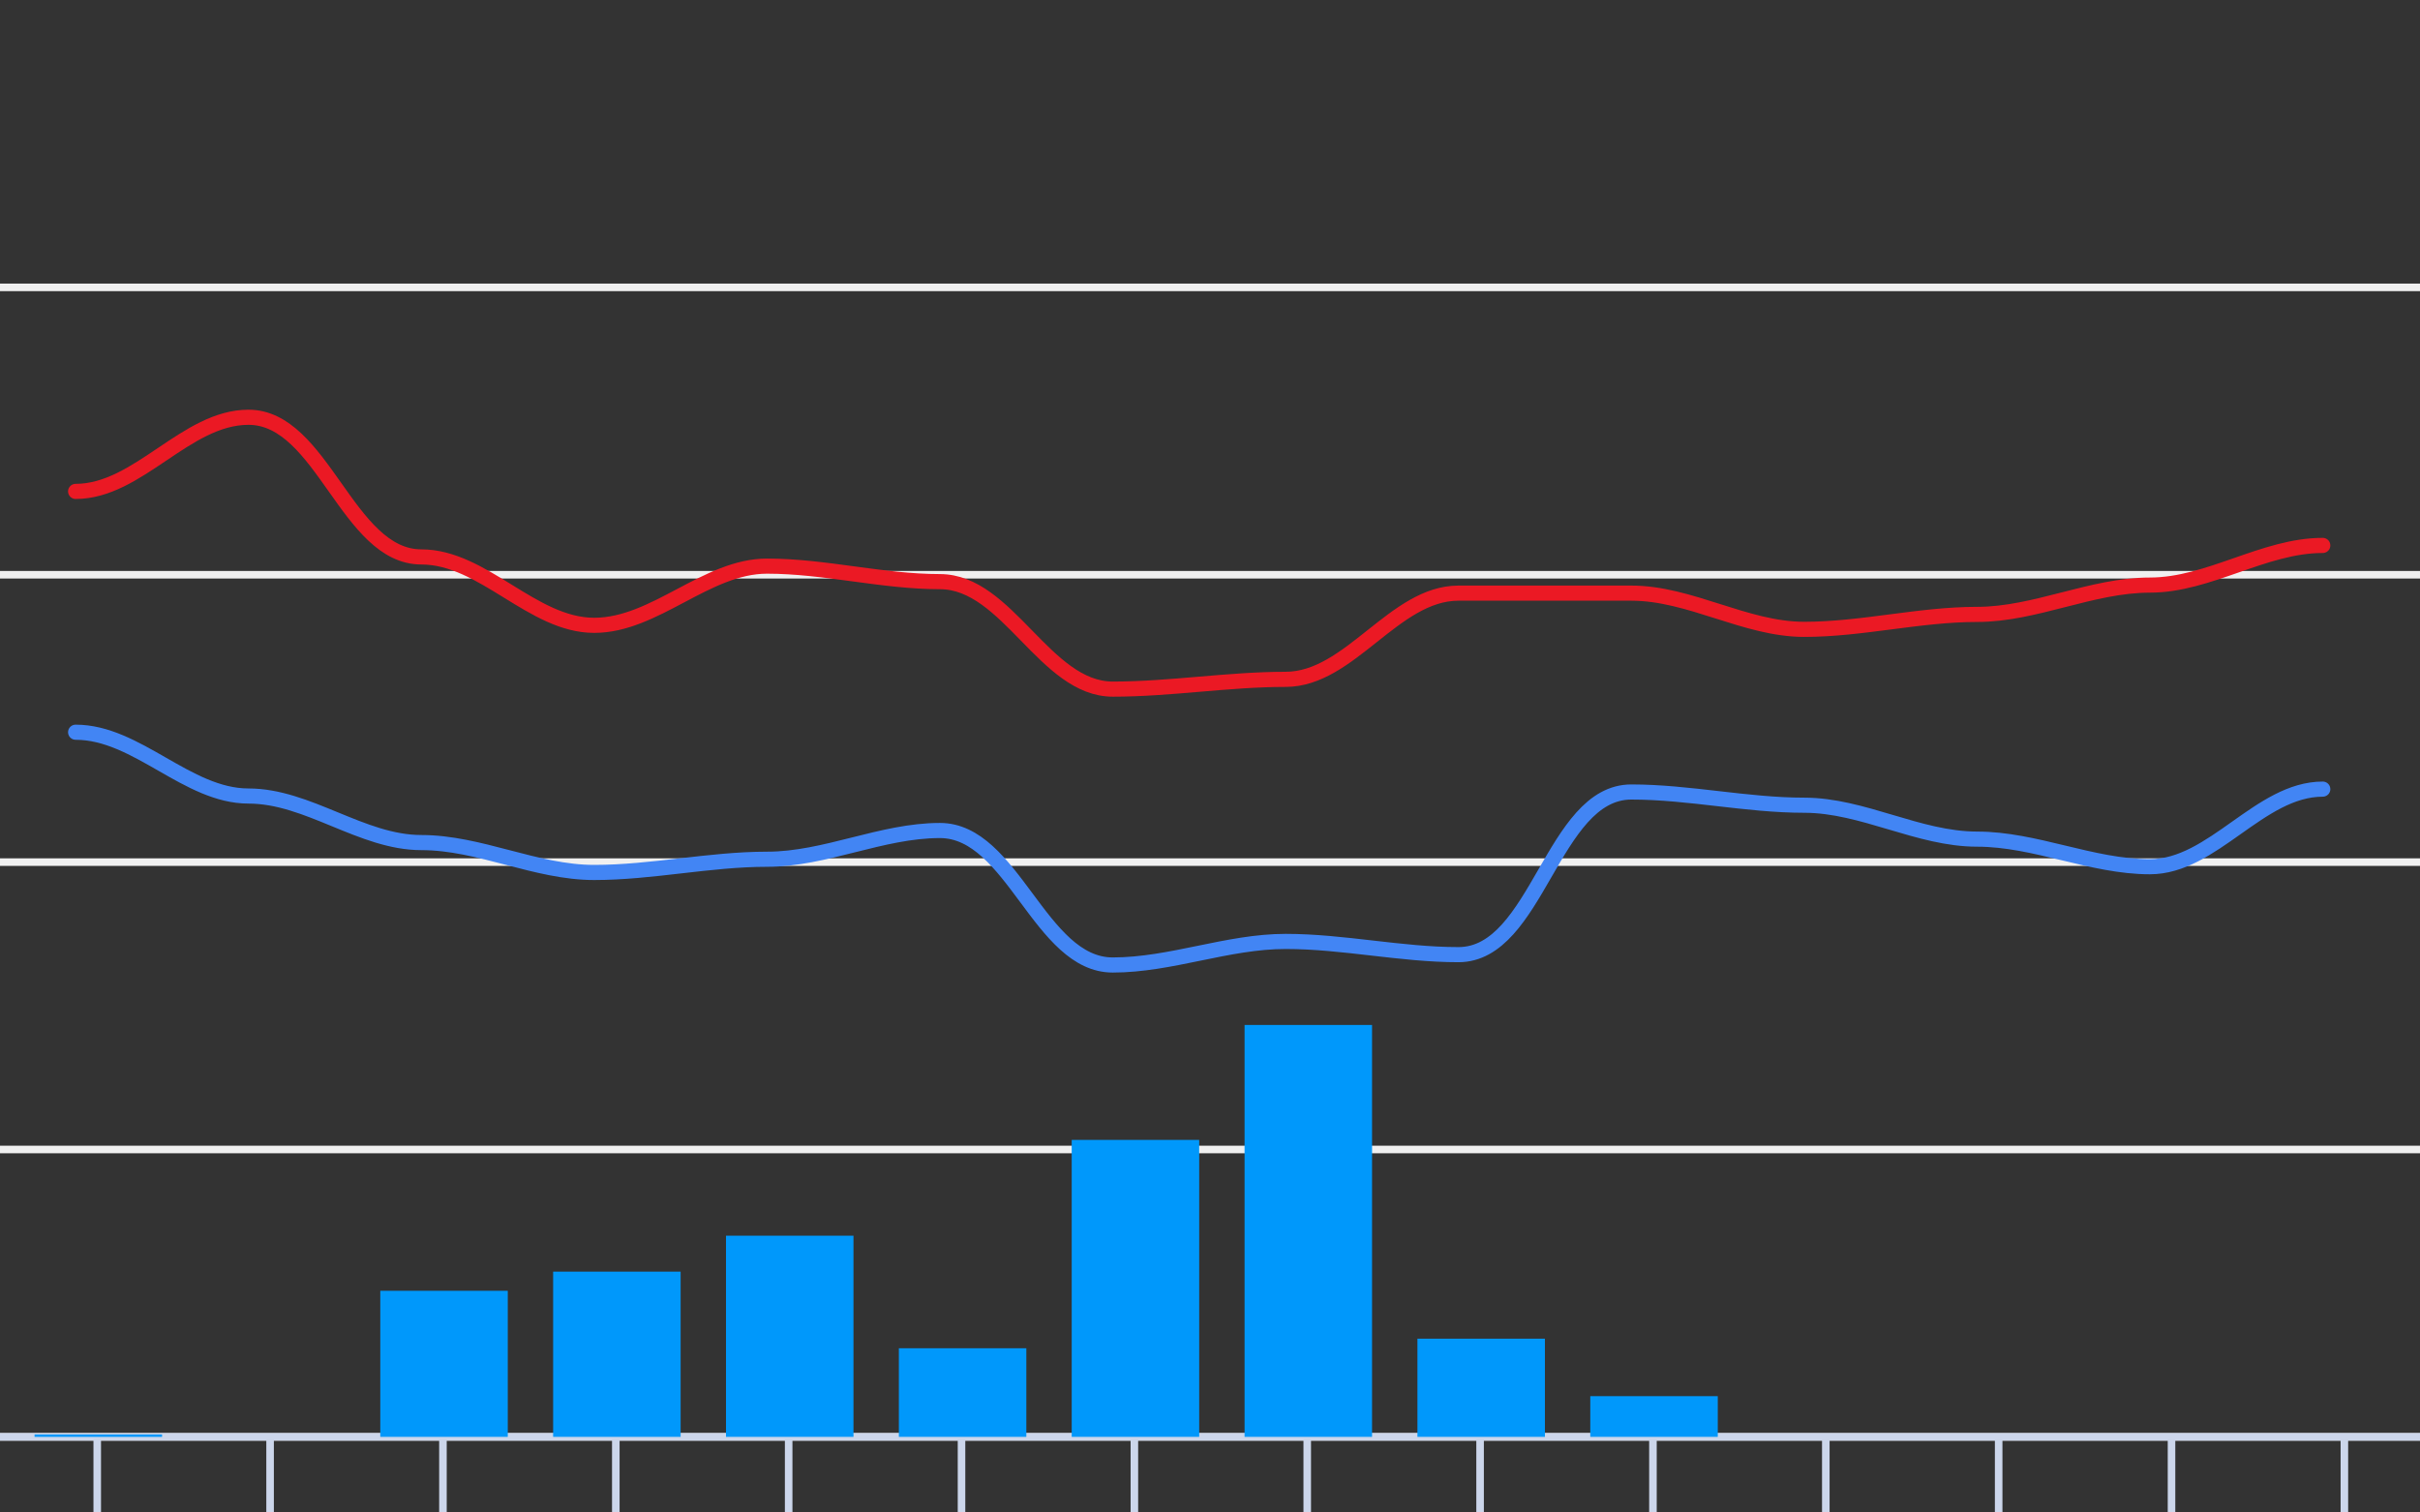 <svg version="1.1" width="320" height="200" viewbox="0 0 320 200" preserveAspectRatio="xMinYMin meet" xmlns="http://www.w3.org/2000/svg"><rect width="100%" height="100%" fill="#333333" stroke="none"/><path stroke="#F0F0F0" fill="none" stroke-width="1" d="M0 38 L320 38"></path><path stroke="#F0F0F0" fill="none" stroke-width="1" d="M0 76 L320 76"></path><path stroke="#F0F0F0" fill="none" stroke-width="1" d="M0 114 L320 114"></path><path stroke="#F0F0F0" fill="none" stroke-width="1" d="M0 152 L320 152"></path><path stroke="#F0F0F0" fill="none" stroke-width="1" d="M0 190 L320 190"></path><path fill="none" stroke="#ccd6eb" stroke-width="1" d="M0 190 L 320 190"></path><path fill="none" stroke="#ccd6eb" stroke-width="1" d="M12.857 190 L12.857 200"></path><path fill="none" stroke="#ccd6eb" stroke-width="1" d="M35.714 190 L35.714 200"></path><path fill="none" stroke="#ccd6eb" stroke-width="1" d="M58.571 190 L58.571 200"></path><path fill="none" stroke="#ccd6eb" stroke-width="1" d="M81.429 190 L81.429 200"></path><path fill="none" stroke="#ccd6eb" stroke-width="1" d="M104.286 190 L104.286 200"></path><path fill="none" stroke="#ccd6eb" stroke-width="1" d="M127.143 190 L127.143 200"></path><path fill="none" stroke="#ccd6eb" stroke-width="1" d="M150 190 L150 200"></path><path fill="none" stroke="#ccd6eb" stroke-width="1" d="M172.857 190 L172.857 200"></path><path fill="none" stroke="#ccd6eb" stroke-width="1" d="M195.714 190 L195.714 200"></path><path fill="none" stroke="#ccd6eb" stroke-width="1" d="M218.571 190 L218.571 200"></path><path fill="none" stroke="#ccd6eb" stroke-width="1" d="M241.429 190 L241.429 200"></path><path fill="none" stroke="#ccd6eb" stroke-width="1" d="M264.286 190 L264.286 200"></path><path fill="none" stroke="#ccd6eb" stroke-width="1" d="M287.143 190 L287.143 200"></path><path fill="none" stroke="#ccd6eb" stroke-width="1" d="M310 190 L310 200"></path><path stroke="#eb1924" fill="none" stroke-width="2" stroke-linejoin="round" stroke-linecap="round" d="M10 64.98 C18.29,64.98 24.567,55.176 32.857,55.176 C42.652,55.176 45.919,73.644 55.714,73.644 C63.908,73.644 70.378,82.688 78.571,82.688 C86.625,82.688 93.375,74.86 101.429,74.86 C109.078,74.86 116.636,76.912 124.286,76.912 C133.257,76.912 138.171,91.124 147.143,91.124 C154.774,91.124 162.369,89.832 170,89.832 C178.514,89.832 184.343,78.432 192.857,78.432 C200.476,78.432 208.095,78.432 215.714,78.432 C223.499,78.432 230.787,83.22 238.571,83.22 C246.219,83.22 253.781,81.244 261.429,81.244 C269.156,81.244 276.558,77.368 284.286,77.368 C292.103,77.368 299.326,72.124 307.143,72.124"></path><path stroke="#4285f4" fill="none" stroke-width="2" stroke-linejoin="round" stroke-linecap="round" d="M10 96.824 C18.121,96.824 24.736,105.26 32.857,105.26 C40.748,105.26 47.824,111.416 55.714,111.416 C63.446,111.416 70.839,115.368 78.571,115.368 C86.213,115.368 93.787,113.62 101.429,113.62 C109.152,113.62 116.562,109.82 124.286,109.82 C133.939,109.82 137.489,127.604 147.143,127.604 C154.832,127.604 162.31,124.488 170,124.488 C177.641,124.488 185.216,126.236 192.857,126.236 C203.319,126.236 205.252,104.728 215.714,104.728 C223.356,104.728 230.93,106.476 238.571,106.476 C246.336,106.476 253.664,110.96 261.429,110.96 C269.144,110.96 276.57,114.608 284.286,114.608 C292.637,114.608 298.791,104.348 307.143,104.348"></path><rect x="4.571" y="189.683" width="16.857" height="0.317" fill="#0098fb" stroke-width="0"></rect><rect x="27.429" y="190" width="16.857" height="0" fill="#0098fb" stroke-width="0"></rect><rect x="50.286" y="170.683" width="16.857" height="19.317" fill="#0098fb" stroke-width="0"></rect><rect x="73.143" y="168.15" width="16.857" height="21.85" fill="#0098fb" stroke-width="0"></rect><rect x="96" y="163.4" width="16.857" height="26.6" fill="#0098fb" stroke-width="0"></rect><rect x="118.857" y="178.283" width="16.857" height="11.717" fill="#0098fb" stroke-width="0"></rect><rect x="141.714" y="150.733" width="16.857" height="39.267" fill="#0098fb" stroke-width="0"></rect><rect x="164.571" y="135.533" width="16.857" height="54.467" fill="#0098fb" stroke-width="0"></rect><rect x="187.429" y="177.017" width="16.857" height="12.983" fill="#0098fb" stroke-width="0"></rect><rect x="210.286" y="184.617" width="16.857" height="5.383" fill="#0098fb" stroke-width="0"></rect><rect x="233.143" y="190" width="16.857" height="0" fill="#0098fb" stroke-width="0"></rect><rect x="256" y="190" width="16.857" height="0" fill="#0098fb" stroke-width="0"></rect><rect x="278.857" y="190" width="16.857" height="0" fill="#0098fb" stroke-width="0"></rect><rect x="301.714" y="190" width="16.857" height="0" fill="#0098fb" stroke-width="0"></rect></svg>